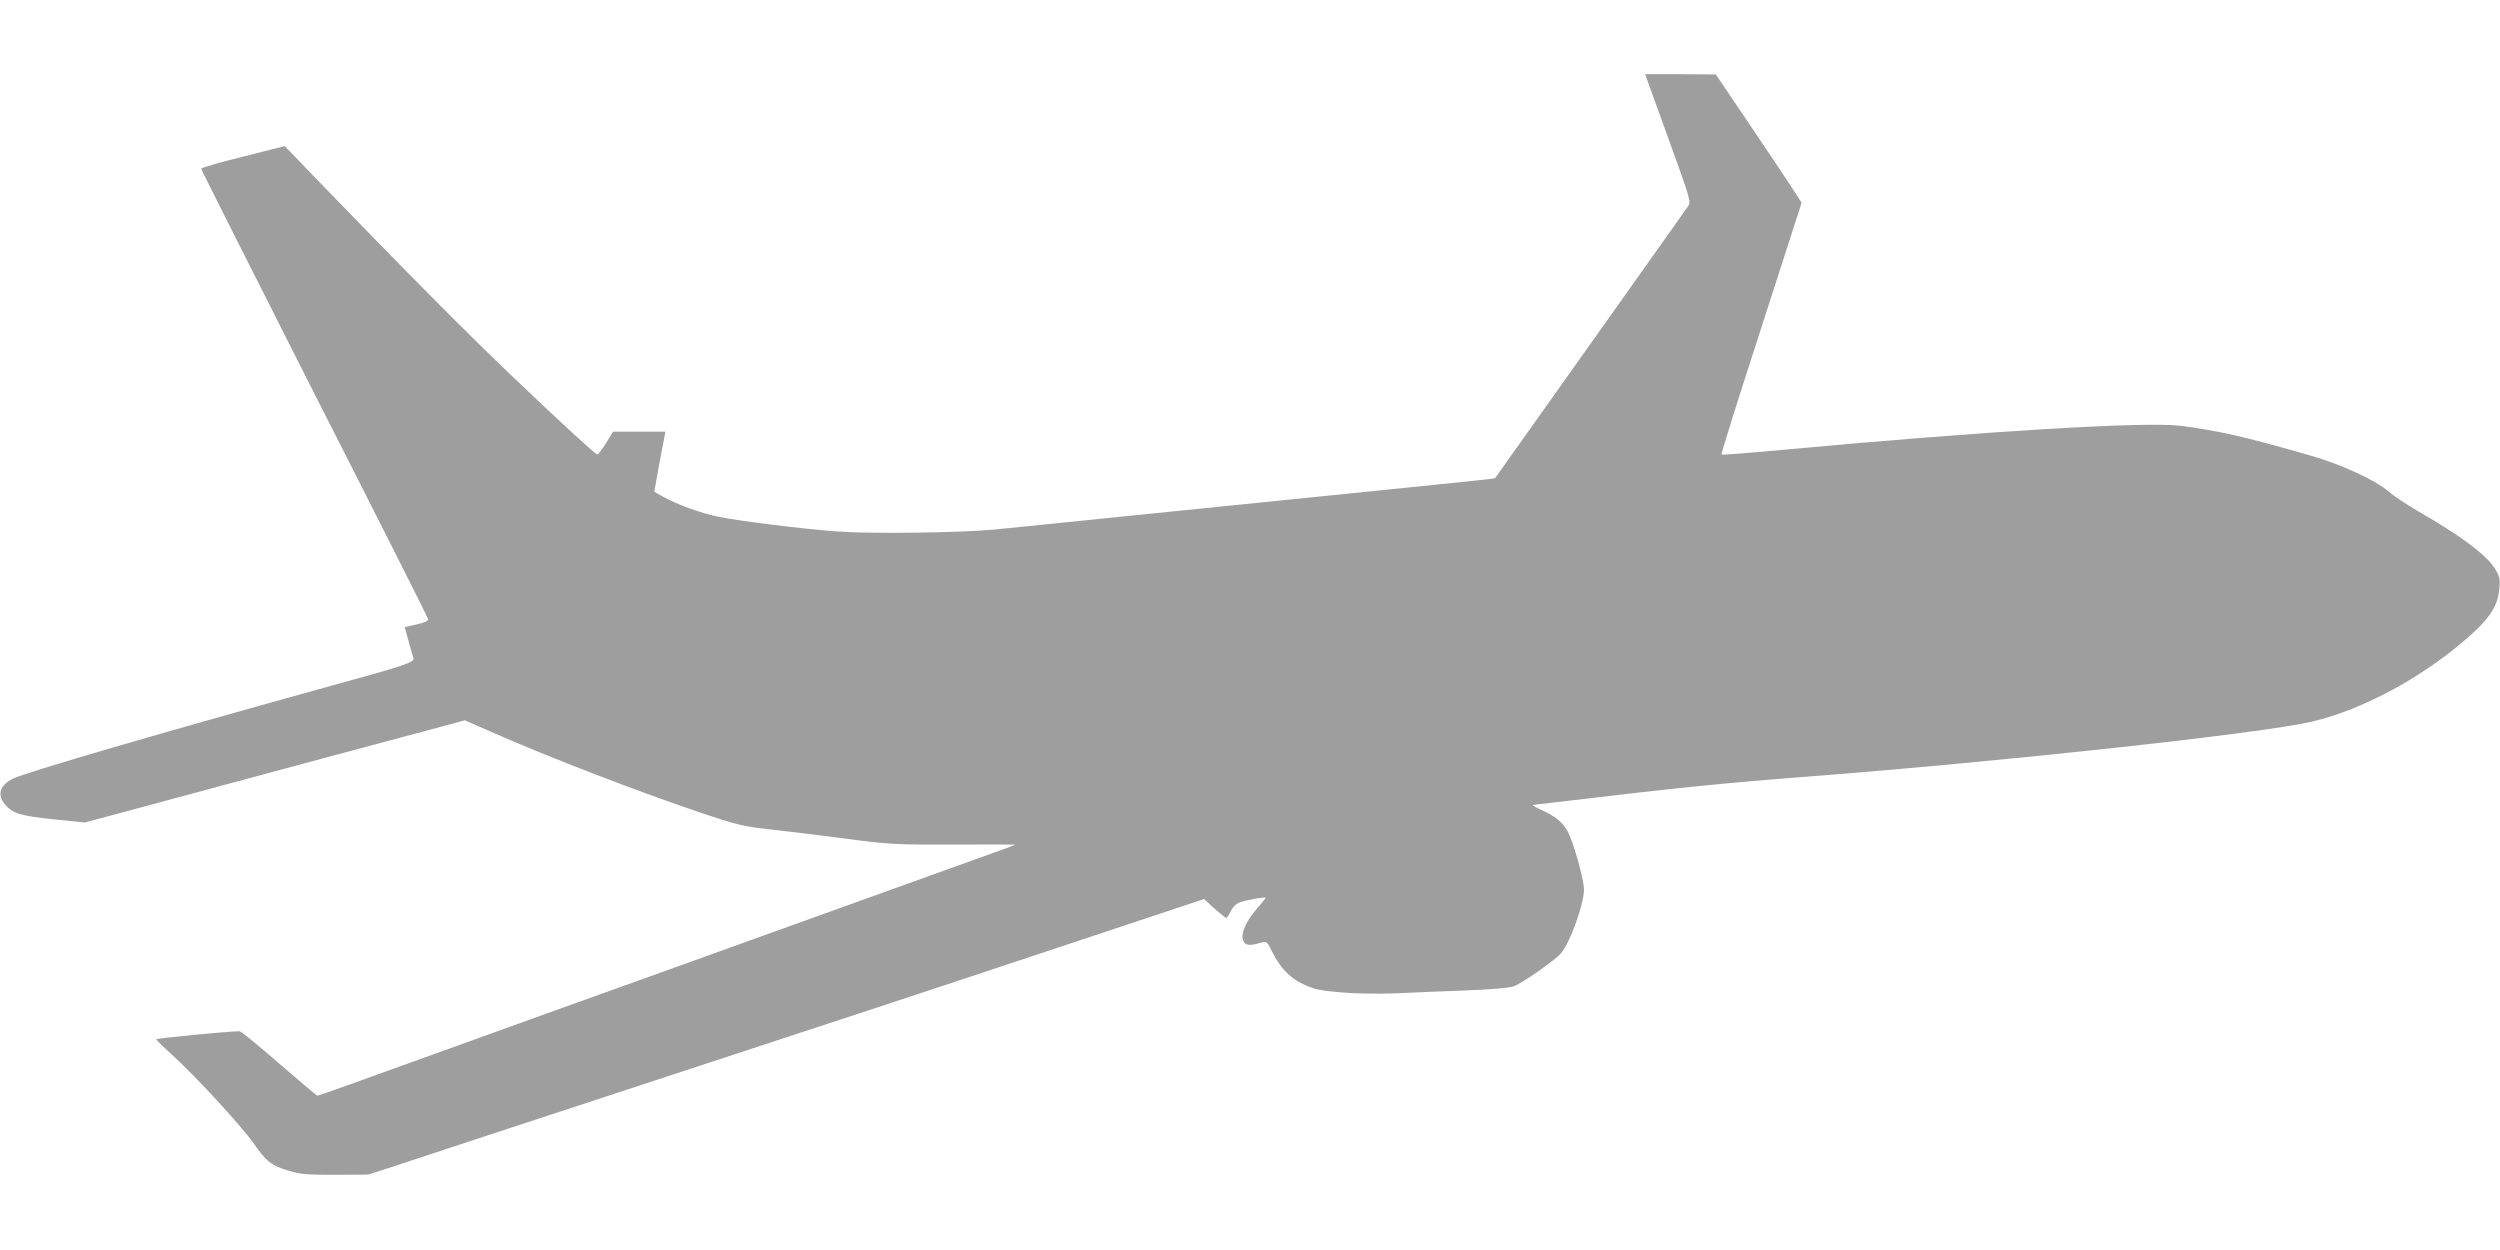 <?xml version="1.0" standalone="no"?>
<!DOCTYPE svg PUBLIC "-//W3C//DTD SVG 20010904//EN"
 "http://www.w3.org/TR/2001/REC-SVG-20010904/DTD/svg10.dtd">
<svg version="1.0" xmlns="http://www.w3.org/2000/svg"
 width="1280pt" height="640pt" viewBox="0 0 1280 640"
 preserveAspectRatio="xMidYMid meet">
<g transform="translate(0,640) scale(0.1,-0.1)"
fill="#9e9e9e" stroke="none">
<path d="M8541 5694 c118 -326 118 -327 100 -353 -27 -38 -983 -1386 -986
-1389 -2 -3 -108 -14 -730 -77 -247 -25 -535 -54 -640 -65 -374 -38 -1092
-111 -1190 -121 -178 -17 -640 -23 -811 -10 -186 14 -497 53 -610 76 -87 18
-210 63 -279 102 -25 13 -45 25 -45 26 0 1 13 71 28 155 l29 152 -134 0 -134
0 -37 -60 c-20 -32 -40 -58 -44 -57 -13 4 -191 167 -441 406 -223 212 -565
557 -1036 1045 l-123 128 -214 -54 c-118 -29 -214 -57 -214 -62 0 -5 261 -522
579 -1150 319 -627 581 -1147 583 -1155 2 -10 -16 -18 -59 -28 l-61 -14 20
-72 c11 -40 22 -79 25 -87 6 -21 -45 -38 -417 -140 -868 -240 -1571 -445
-1634 -477 -67 -33 -82 -82 -41 -131 39 -47 79 -59 250 -77 l160 -16 190 51
c105 28 305 82 445 120 140 38 399 107 575 155 176 47 413 111 527 141 l208
56 137 -60 c294 -130 755 -307 1088 -419 167 -56 207 -65 325 -78 74 -8 248
-29 385 -47 241 -32 262 -33 568 -32 175 1 317 0 315 -1 -2 -2 -97 -37 -213
-78 -115 -41 -349 -126 -520 -187 -588 -212 -811 -292 -1000 -360 -308 -110
-935 -336 -1140 -410 -528 -191 -694 -250 -700 -250 -3 0 -91 74 -196 165
-104 91 -195 165 -202 165 -46 1 -427 -36 -427 -41 0 -4 35 -38 77 -76 111
-99 357 -365 420 -455 68 -96 88 -113 177 -141 62 -19 93 -22 241 -22 l170 1
130 42 c72 24 252 83 400 132 2048 672 2192 719 3010 991 l740 246 53 -49 c30
-26 57 -48 60 -48 4 0 14 15 22 33 8 17 26 37 40 44 27 13 140 33 140 26 0 -3
-19 -26 -41 -51 -69 -77 -96 -155 -64 -182 14 -12 36 -10 91 6 18 5 25 -3 47
-48 40 -82 90 -134 161 -168 54 -25 84 -32 192 -41 76 -7 191 -8 279 -5 83 4
245 11 360 15 133 5 223 13 245 21 47 18 213 134 243 170 46 54 117 252 117
325 0 52 -56 251 -84 299 -29 50 -61 76 -138 111 -29 13 -46 24 -38 24 8 1 89
10 180 21 550 66 820 93 1240 125 984 76 2304 219 2566 280 272 63 603 246
836 464 84 79 118 138 125 219 4 51 1 62 -25 104 -46 70 -173 165 -387 288
-60 35 -130 81 -155 103 -67 59 -244 140 -405 186 -342 98 -468 126 -662 151
-178 22 -995 -27 -2011 -121 -183 -17 -335 -29 -338 -26 -3 3 88 292 202 643
113 352 207 642 208 645 0 4 -98 153 -219 332 l-220 326 -181 1 -181 0 118
-326z"/>
</g>
</svg>
